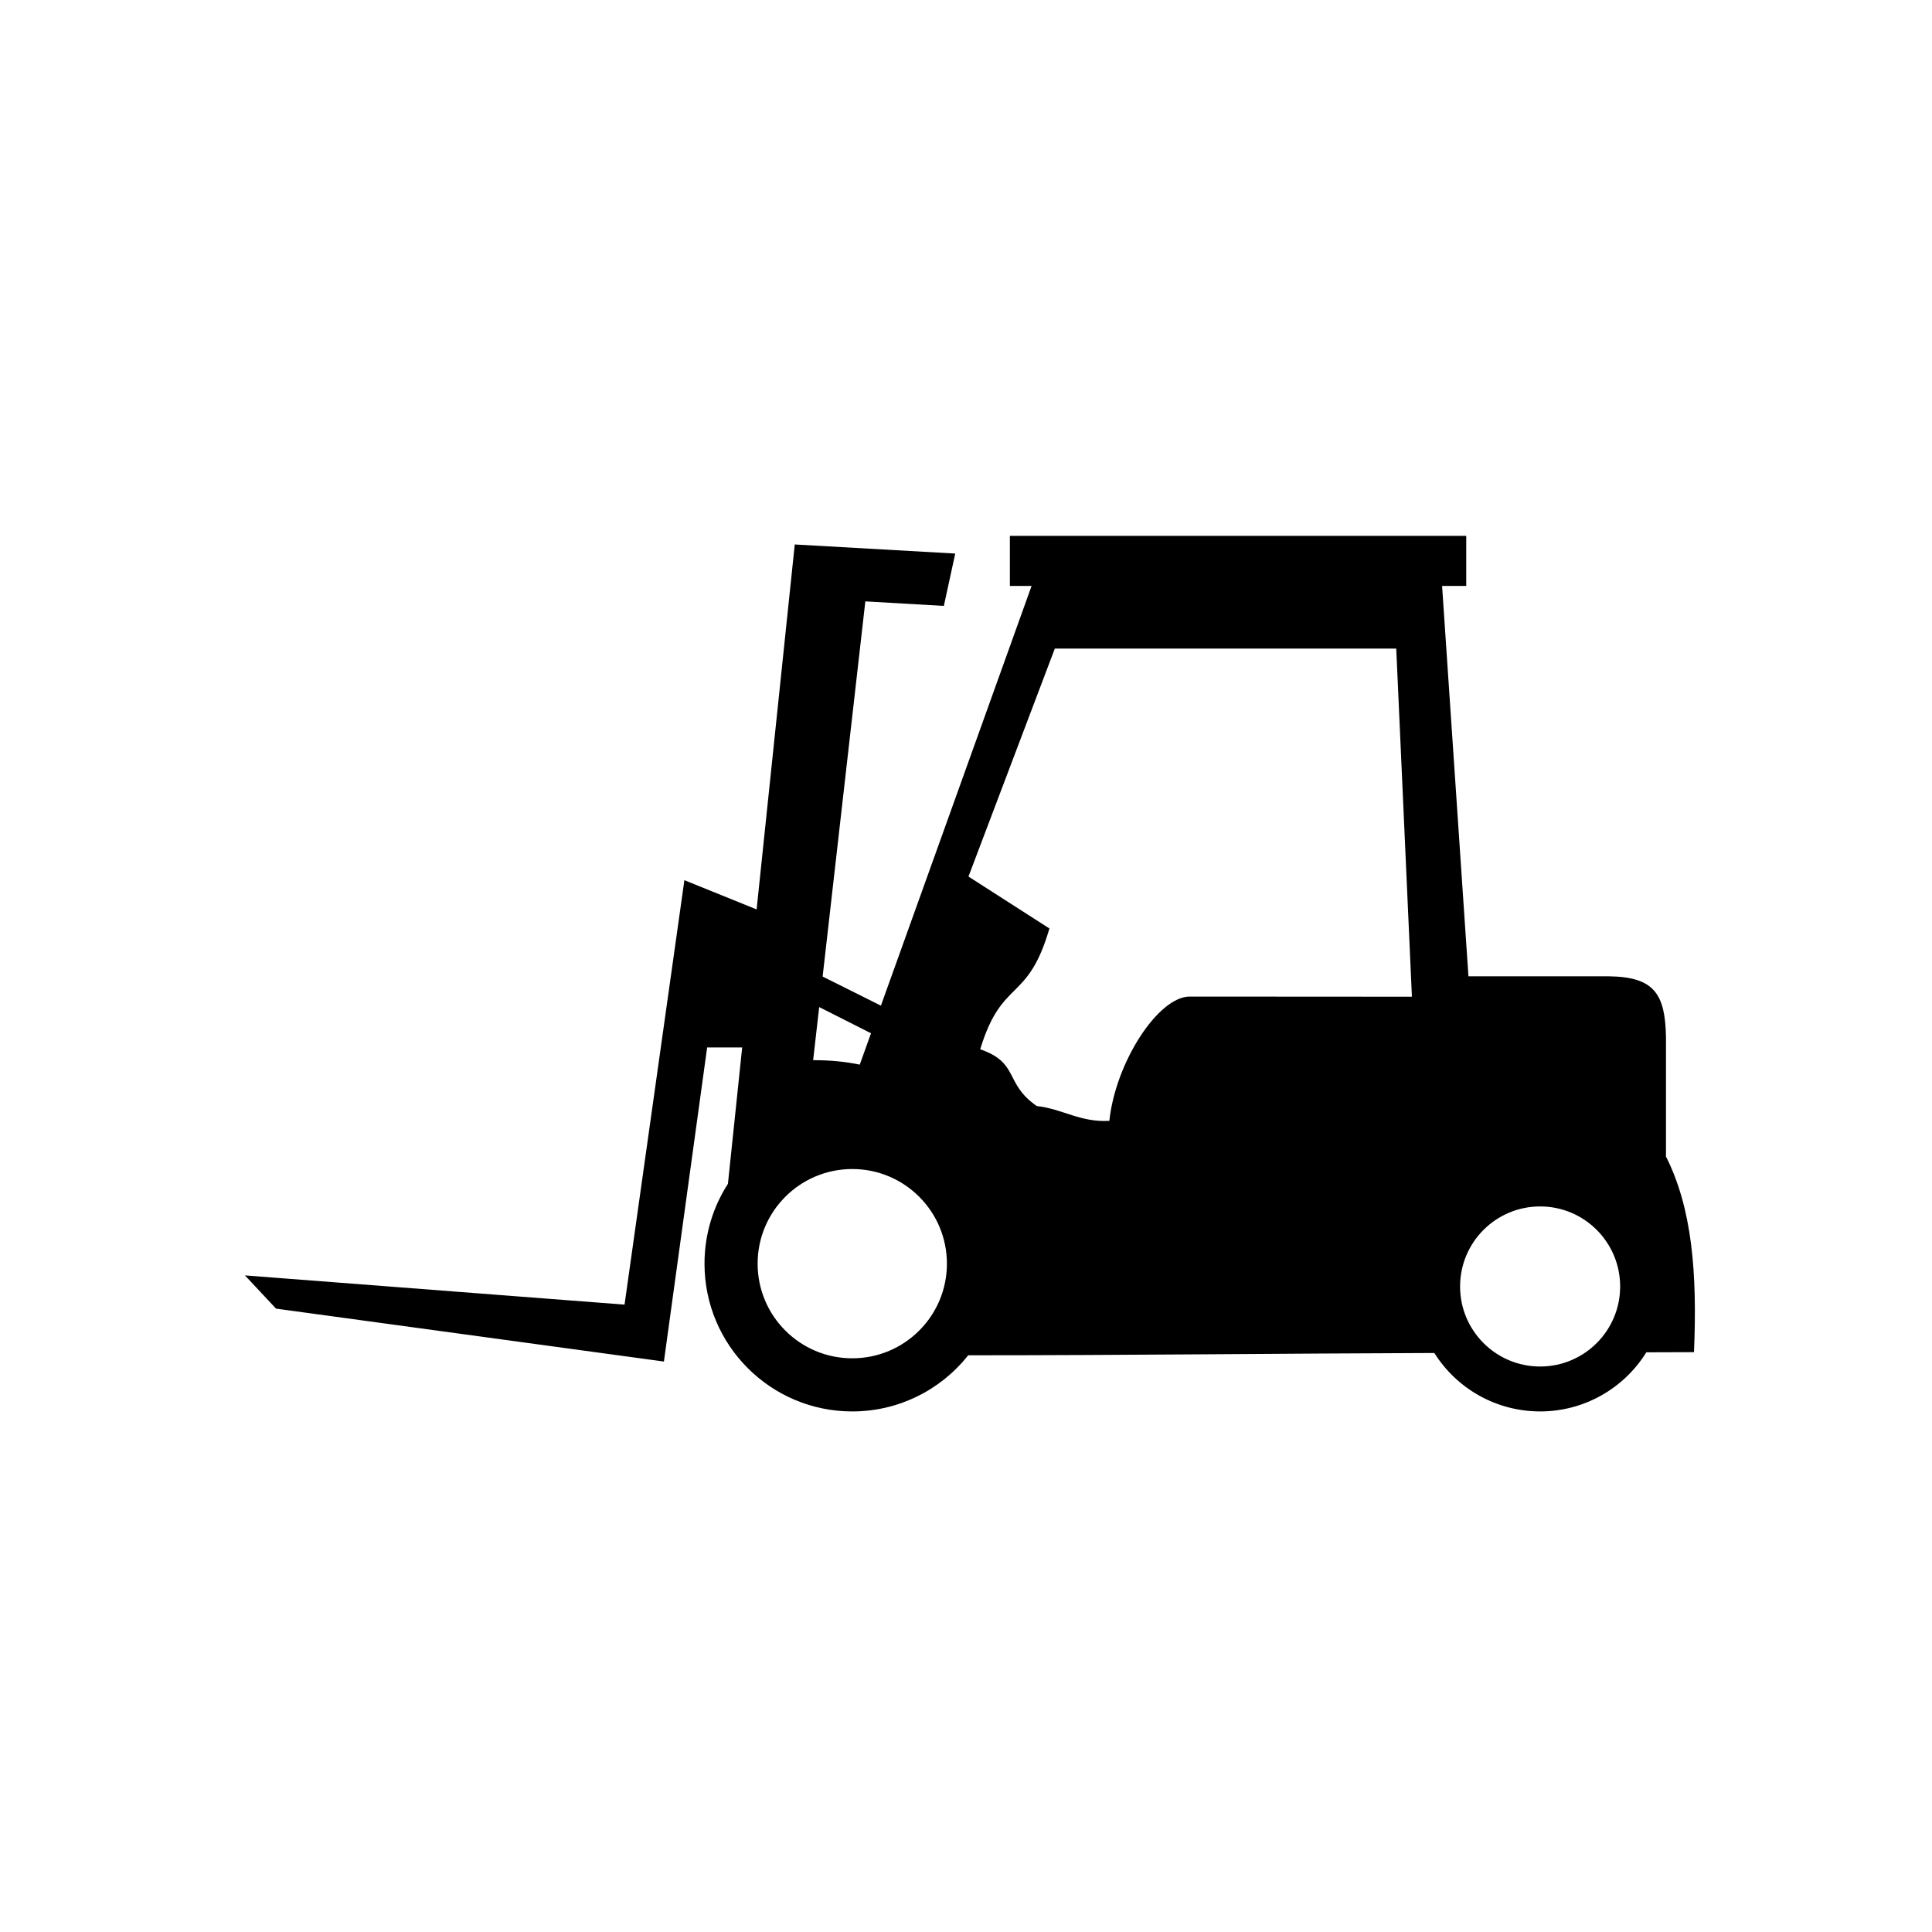 <?xml version="1.0" encoding="UTF-8"?>
<!-- Uploaded to: ICON Repo, www.svgrepo.com, Generator: ICON Repo Mixer Tools -->
<svg fill="#000000" width="800px" height="800px" version="1.1" viewBox="144 144 512 512" xmlns="http://www.w3.org/2000/svg">
 <path d="m359.49 424.96c4.574-0.008 8.496 0.383 12.355 1.176l2.984-8.312-13.734-6.941zm192.66 93.082c-11.445 0-21.965-5.859-28.039-15.484-41.129 0.133-82.27 0.609-123.53 0.609-7.457 9.406-18.684 14.879-30.719 14.879-21.625 0-39.16-17.535-39.16-39.16 0-7.793 2.281-15.059 6.207-21.164l3.777-36.141h-9.285l-11.457 83.242-102.79-14.02-8.242-8.809 100.6 7.746 15.859-112.48 19.141 7.746 10.109-96.715 42.527 2.41-3.016 13.875-20.809-1.203-11.316 99.422 15.445 7.711 39.926-111.22h-5.75v-13.27h120.94v13.27h-6.398l6.984 103.45h37.27c12.066 0.152 14.855 4.797 15.078 16.043v31.609h-0.051c7.023 13.887 8.352 31.035 7.473 51.949l-12.625 0.039c-6.047 9.73-16.645 15.672-28.148 15.672zm0-11.902c11.715 0 21.207-9.496 21.207-21.211 0-11.715-9.5-21.211-21.207-21.211-11.715 0-21.211 9.496-21.211 21.211-0.004 11.715 9.492 21.211 21.211 21.211zm-182.29-2.176c13.859 0 25.082-11.223 25.082-25.082 0-13.852-11.23-25.078-25.082-25.078-13.855 0-25.082 11.227-25.082 25.078 0 13.859 11.227 25.082 25.082 25.082zm30.797-127.67 21.453 13.762c-5.82 19.945-12.523 12.941-18.348 32.012 10.469 3.633 6.289 8.984 14.98 15.039 6.836 0.754 11.504 4.379 19.25 3.926 1.633-15.512 12.953-32.934 21.285-32.93l58.895 0.035-4.152-92.262h-90.48z" fill-rule="evenodd"/>
</svg>